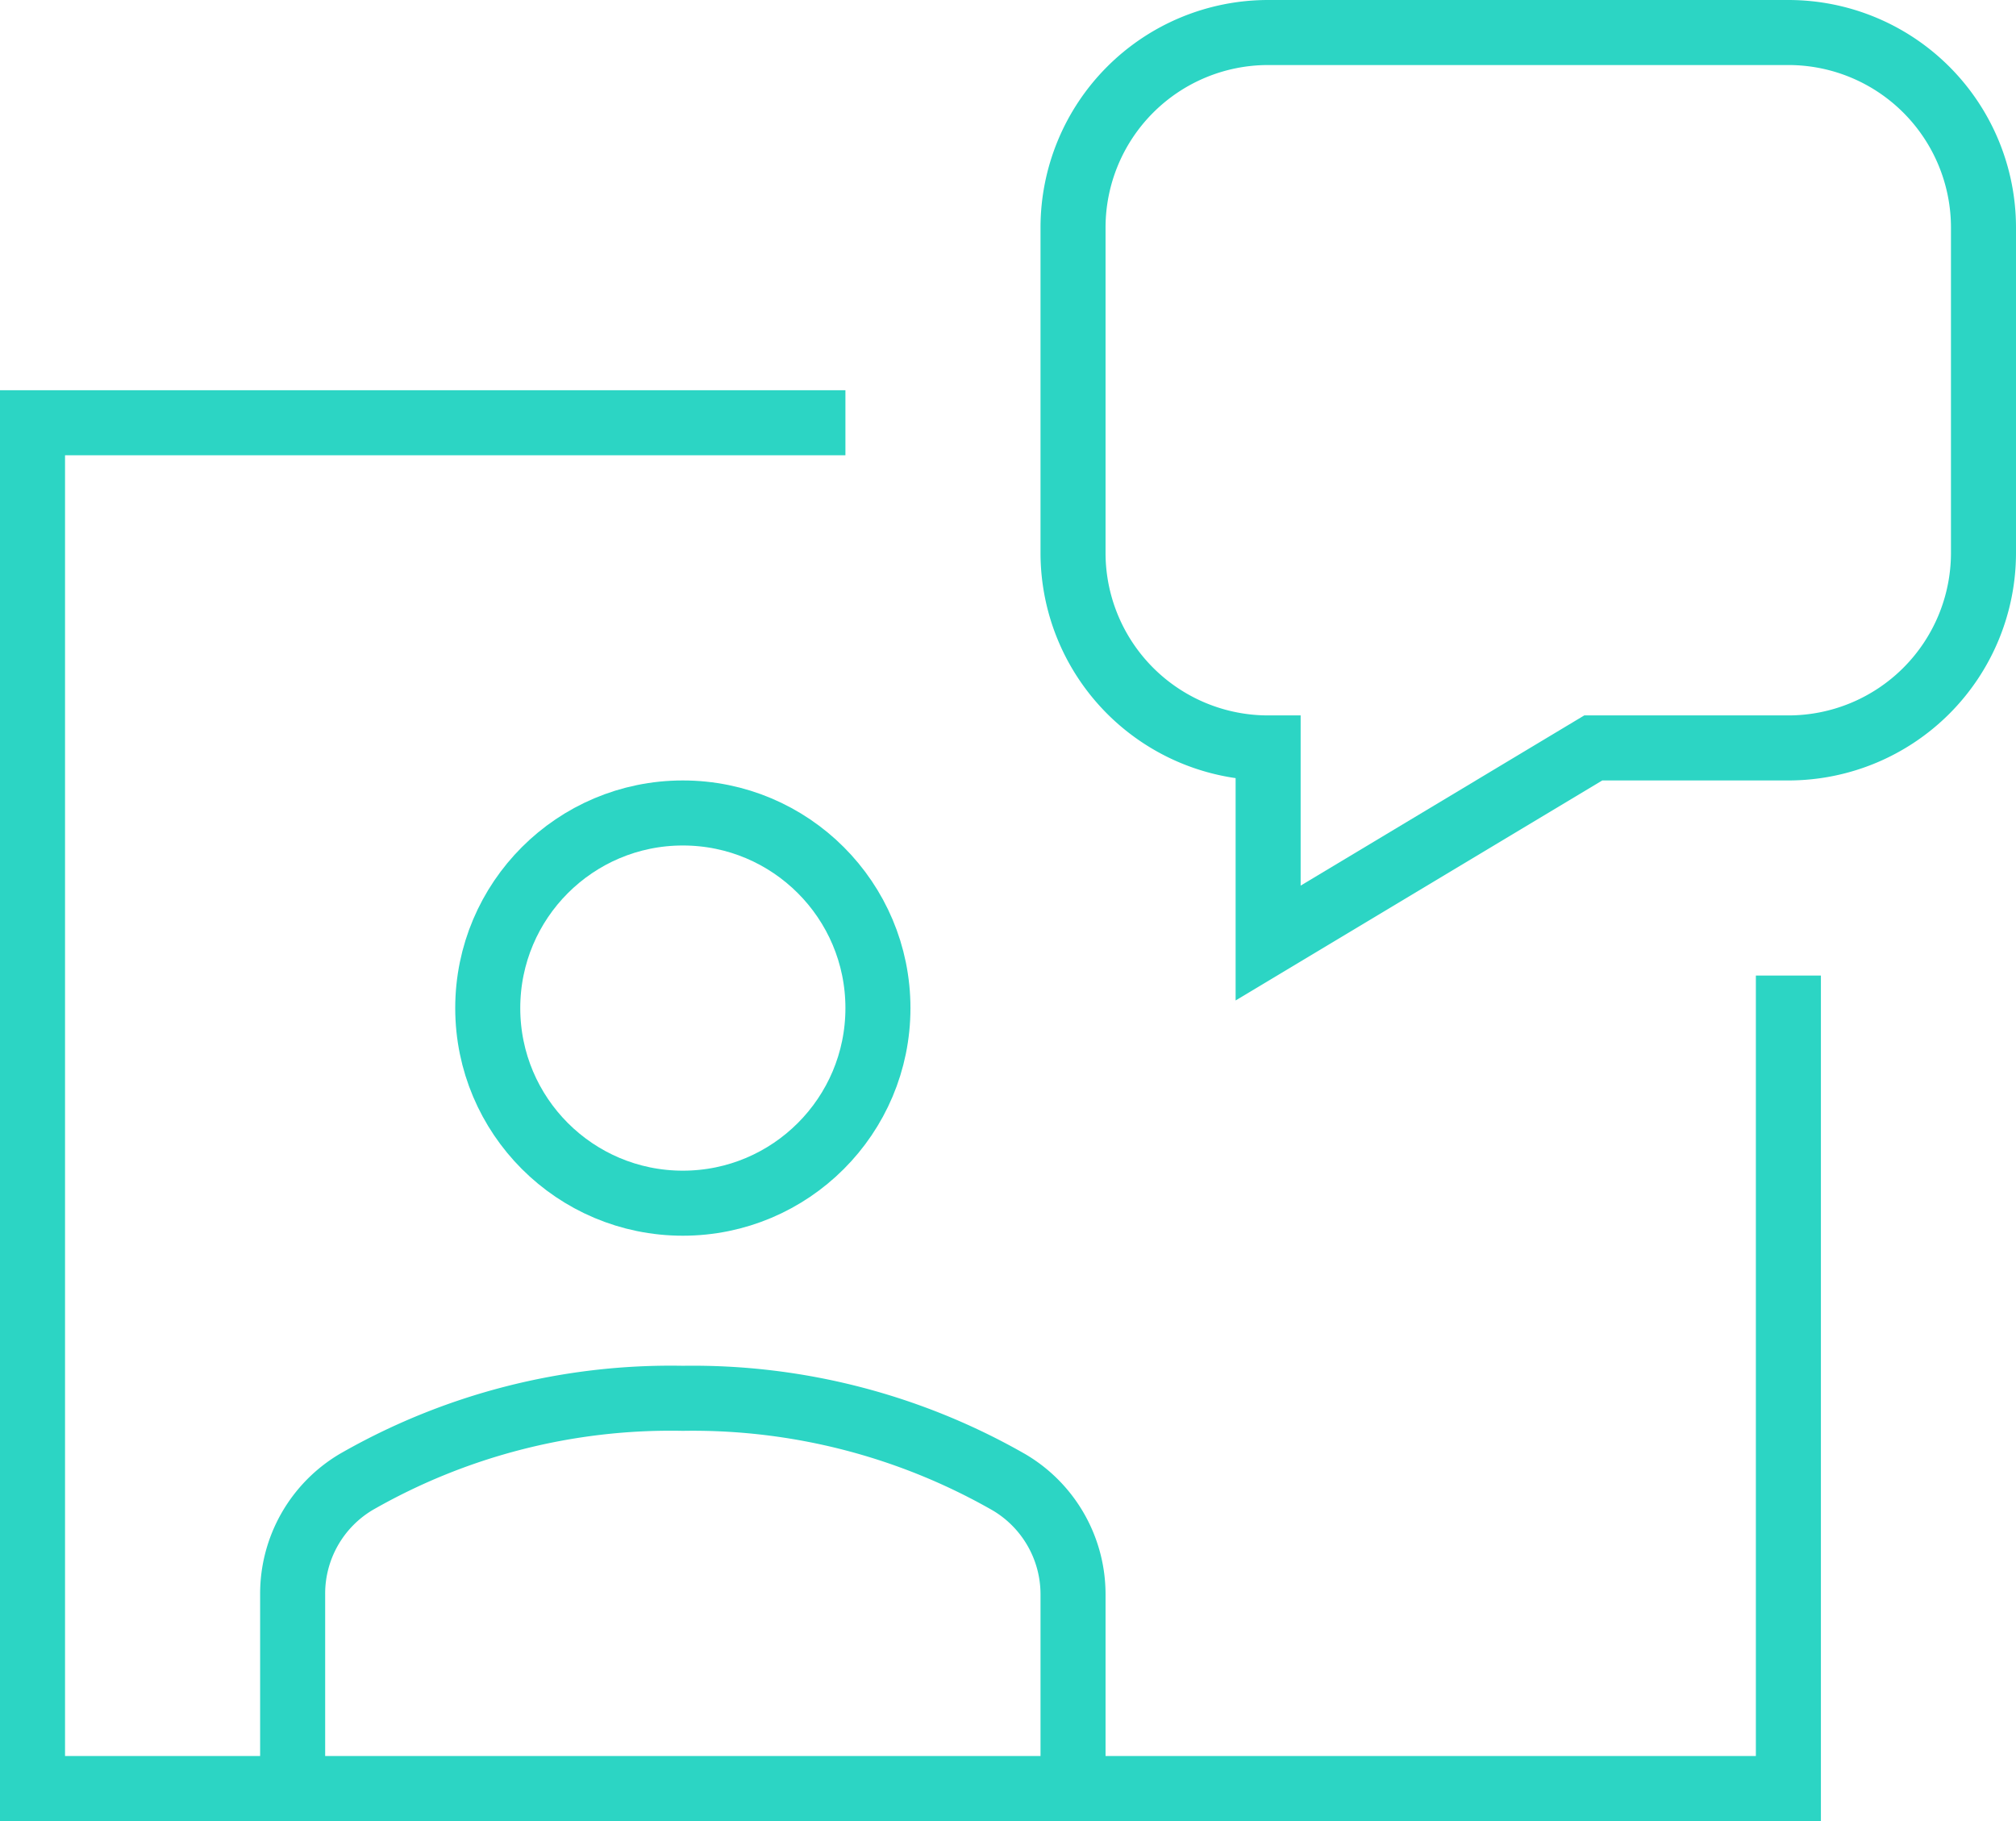 <?xml version="1.0" encoding="utf-8"?>
<svg xmlns="http://www.w3.org/2000/svg" width="31" height="28">
  <g fill="none" fill-rule="evenodd" stroke="#2CD5C4" stroke-linecap="square">
    <circle cx="10.5" cy="15.5" r="3"/>
    <path d="M16.5 27.5v-2.983a2 2 0 00-.983-1.725A9.79 9.79 0 0010.5 21.5a9.719 9.719 0 00-5.026 1.288 1.998 1.998 0 00-.974 1.719V27.5"/>
    <path d="M12.5 6.5H.5v21h27v-12"/>
    <path d="M16.5 3.5v5a3 3 0 003 3h0v3l5-3h3a3 3 0 003-3v-5a3 3 0 00-3-3h-8a3 3 0 00-3 3z"/>
  </g>
</svg>